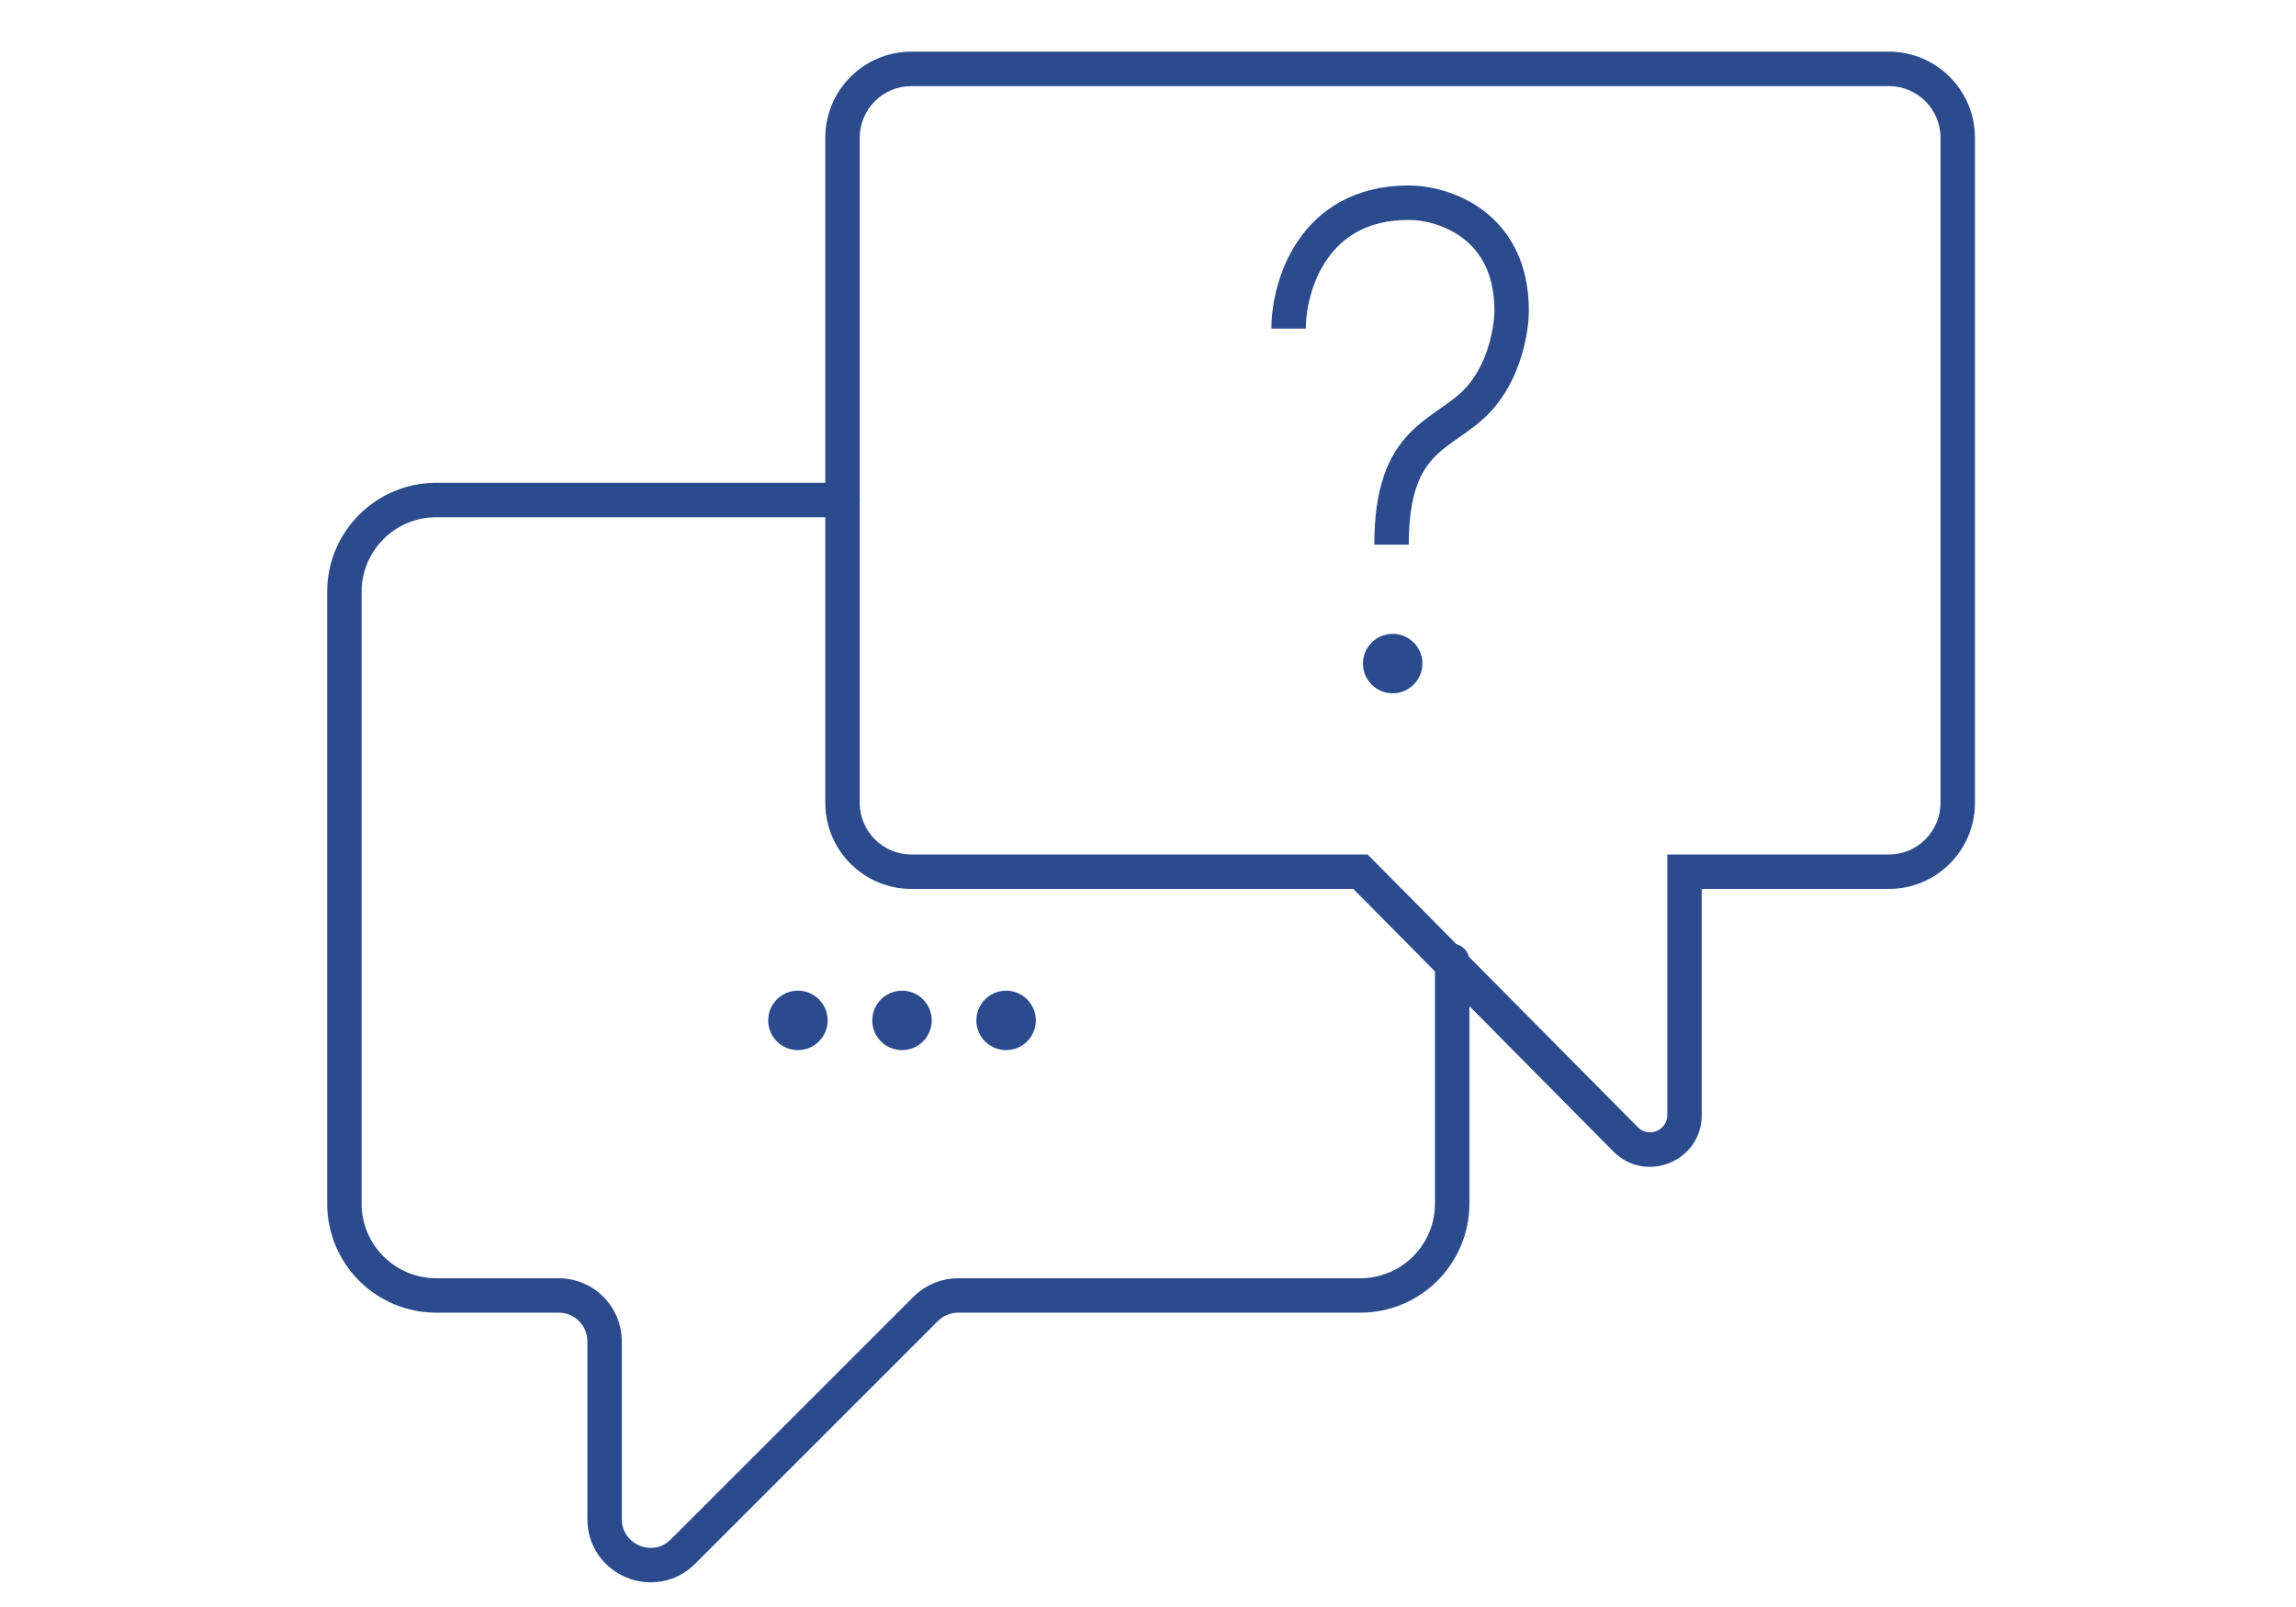 <svg width="100" height="70" viewBox="0 0 100 70" fill="none" xmlns="http://www.w3.org/2000/svg">
<g clip-path="url(#clip0_337_127)">
<path d="M36.695 21.781H19C16.791 21.781 15 23.572 15 25.781V52.429C15 54.638 16.791 56.429 19 56.429H24.333C25.438 56.429 26.333 57.324 26.333 58.429V66.172C26.333 67.953 28.488 68.846 29.747 67.586L40.319 57.014C40.694 56.639 41.203 56.429 41.733 56.429H59.248C61.457 56.429 63.248 54.638 63.248 52.429V41.857" stroke="#2B4B8D" stroke-width="1.5" stroke-linecap="round"/>
<path d="M59.254 37.971L59.786 37.444L59.566 37.221H59.254V37.971ZM70.801 49.629L71.334 49.101L71.334 49.101L70.801 49.629ZM73.367 37.971V37.221H72.617V37.971H73.367ZM37.445 6C37.445 4.757 38.453 3.75 39.695 3.75V2.25C37.624 2.25 35.945 3.929 35.945 6H37.445ZM37.445 34.971V6H35.945V34.971H37.445ZM39.695 37.221C38.453 37.221 37.445 36.214 37.445 34.971H35.945C35.945 37.042 37.624 38.721 39.695 38.721V37.221ZM59.254 37.221H39.695V38.721H59.254V37.221ZM71.334 49.101L59.786 37.444L58.721 38.499L70.268 50.157L71.334 49.101ZM72.617 48.573C72.617 49.243 71.805 49.577 71.334 49.101L70.268 50.157C71.683 51.584 74.117 50.583 74.117 48.573H72.617ZM72.617 37.971V48.573H74.117V37.971H72.617ZM82.267 37.221H73.367V38.721H82.267V37.221ZM84.517 34.971C84.517 36.214 83.509 37.221 82.267 37.221V38.721C84.338 38.721 86.017 37.042 86.017 34.971H84.517ZM84.517 6V34.971H86.017V6H84.517ZM82.267 3.75C83.509 3.75 84.517 4.757 84.517 6H86.017C86.017 3.929 84.338 2.25 82.267 2.25V3.75ZM39.695 3.75H82.267V2.25H39.695V3.75Z" fill="#2B4B8D"/>
<path d="M56.124 14.316C56.124 12.487 57.17 8.829 61.355 8.829C62.849 8.829 65.838 9.769 65.838 13.532C65.838 14.316 65.539 16.198 64.344 17.452C62.849 19.02 60.607 19.02 60.607 23.724" stroke="#2B4B8D" stroke-width="1.5"/>
<circle cx="34.752" cy="44.448" r="1.295" fill="#2B4B8D"/>
<circle cx="39.286" cy="44.448" r="1.295" fill="#2B4B8D"/>
<circle cx="43.819" cy="44.448" r="1.295" fill="#2B4B8D"/>
<circle cx="60.657" cy="28.905" r="1.295" fill="#2B4B8D"/>
</g>
<defs>
<clipPath id="clip0_337_127">
<rect width="100" height="70" fill="white"/>
</clipPath>
</defs>
</svg>
